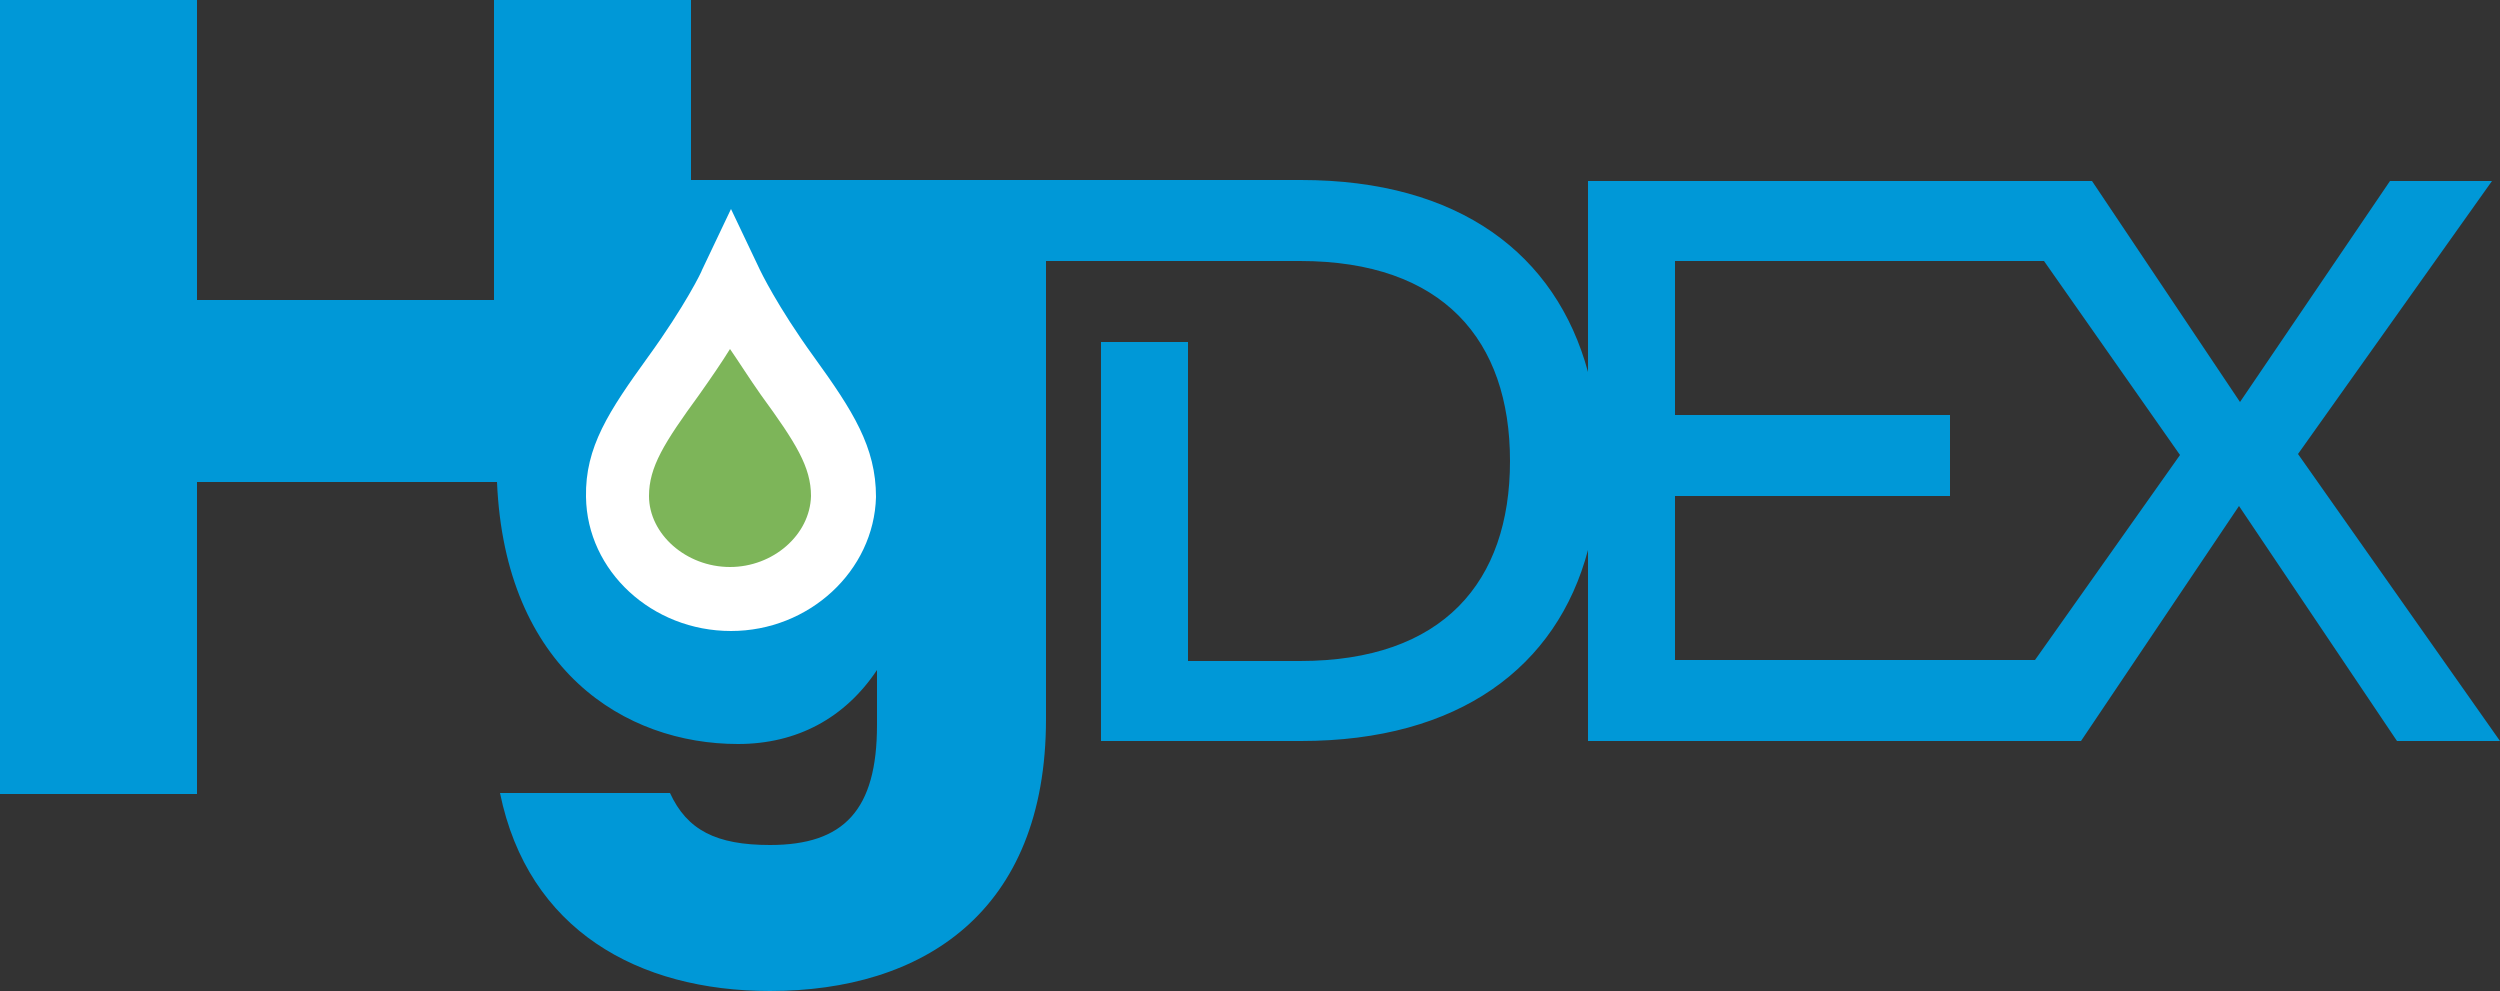 <?xml version="1.0" encoding="UTF-8"?> <!-- Generator: Adobe Illustrator 26.2.1, SVG Export Plug-In . SVG Version: 6.00 Build 0) --> <svg xmlns="http://www.w3.org/2000/svg" xmlns:xlink="http://www.w3.org/1999/xlink" version="1.1" id="Layer_1" x="0px" y="0px" viewBox="0 0 250 99.1" style="enable-background:new 0 0 250 99.1;" xml:space="preserve"><rect x="0" y="0" width="250" height="99.1" fill="#333333" stroke="none"/> <style type="text/css"> .st0{fill:#0098D7;} .st1{fill:#7DB559;} .st2{fill:#FFFFFF;} </style> <polyline class="st0" points="115.5,90.7 115.5,90.8 115.5,90.7 115.5,90.7 "></polyline> <path class="st0" d="M203.5,66h-36V49.6H195v-8.1h-27.5V26.1h36.9l13.6,19.4L203.5,66z M229.8,45.4l19.4-27.3H239L224,40.2 l-14.8-22.1H200h-1.2h-40v19.1C155.6,25.4,145.9,18,130.1,18h-20v0h-5.5h-2.9H91.2h-3.5H69.1V0H49.4v30H19.7V0H0v79.4h19.7V48.2 h29.8l0.2,0C50.5,67,62.5,74.4,73.8,74.4c5.9,0,10.7-2.6,13.9-7.4v5.5c0,8.5-3.3,12-10.7,12c-5.4,0-8.3-1.5-10-5.2H50 C52.8,93,63.8,99.1,77,99.1c15.2,0,27.6-7.8,27.6-27.2V26.1h5.5h0.3h8.4v0h11.2c14.3,0,21,7.9,21,20c0,12.1-6.7,20-21,20h-11.2V34.2 h-8.7v39.9h20c15.8,0,25.6-7.4,28.7-19.1v19.1h39.1h2.1h8.1l15.8-23.5l15.8,23.5H250L229.8,45.4z"></path> <path class="st1" d="M63.9,47.9c0-7.2,4.1-13,9.1-13c5,0,9.1,5.8,9.1,13c0,7.2-4.1,13-9.1,13C68,60.9,63.9,55.1,63.9,47.9"></path> <path class="st2" d="M73,34.9c-0.8,1.3-1.9,2.9-3.1,4.6c-3.5,4.8-5,7.2-5,10.1c0,3.8,3.7,7.1,8.1,7.1h0c4.3,0,8-3.2,8.1-7.1 c0-2.9-1.5-5.3-5-10.1C74.9,37.8,73.9,36.2,73,34.9 M73.1,63.1L73.1,63.1c-7.9,0-14.4-6-14.5-13.4c-0.1-5,2.3-8.6,6.2-14 c3.7-5.1,5.4-8.6,5.4-8.7l2.9-6.1l2.9,6.1c0,0,1.7,3.6,5.4,8.7c3.9,5.4,6.2,9,6.2,14C87.4,57.1,80.9,63.1,73.1,63.1"></path> <g> </g> <g> </g> <g> </g> <g> </g> <g> </g> <g> </g> <g> </g> <g> </g> <g> </g> <g> </g> <g> </g> <g> </g> <g> </g> <g> </g> <g> </g> </svg> 